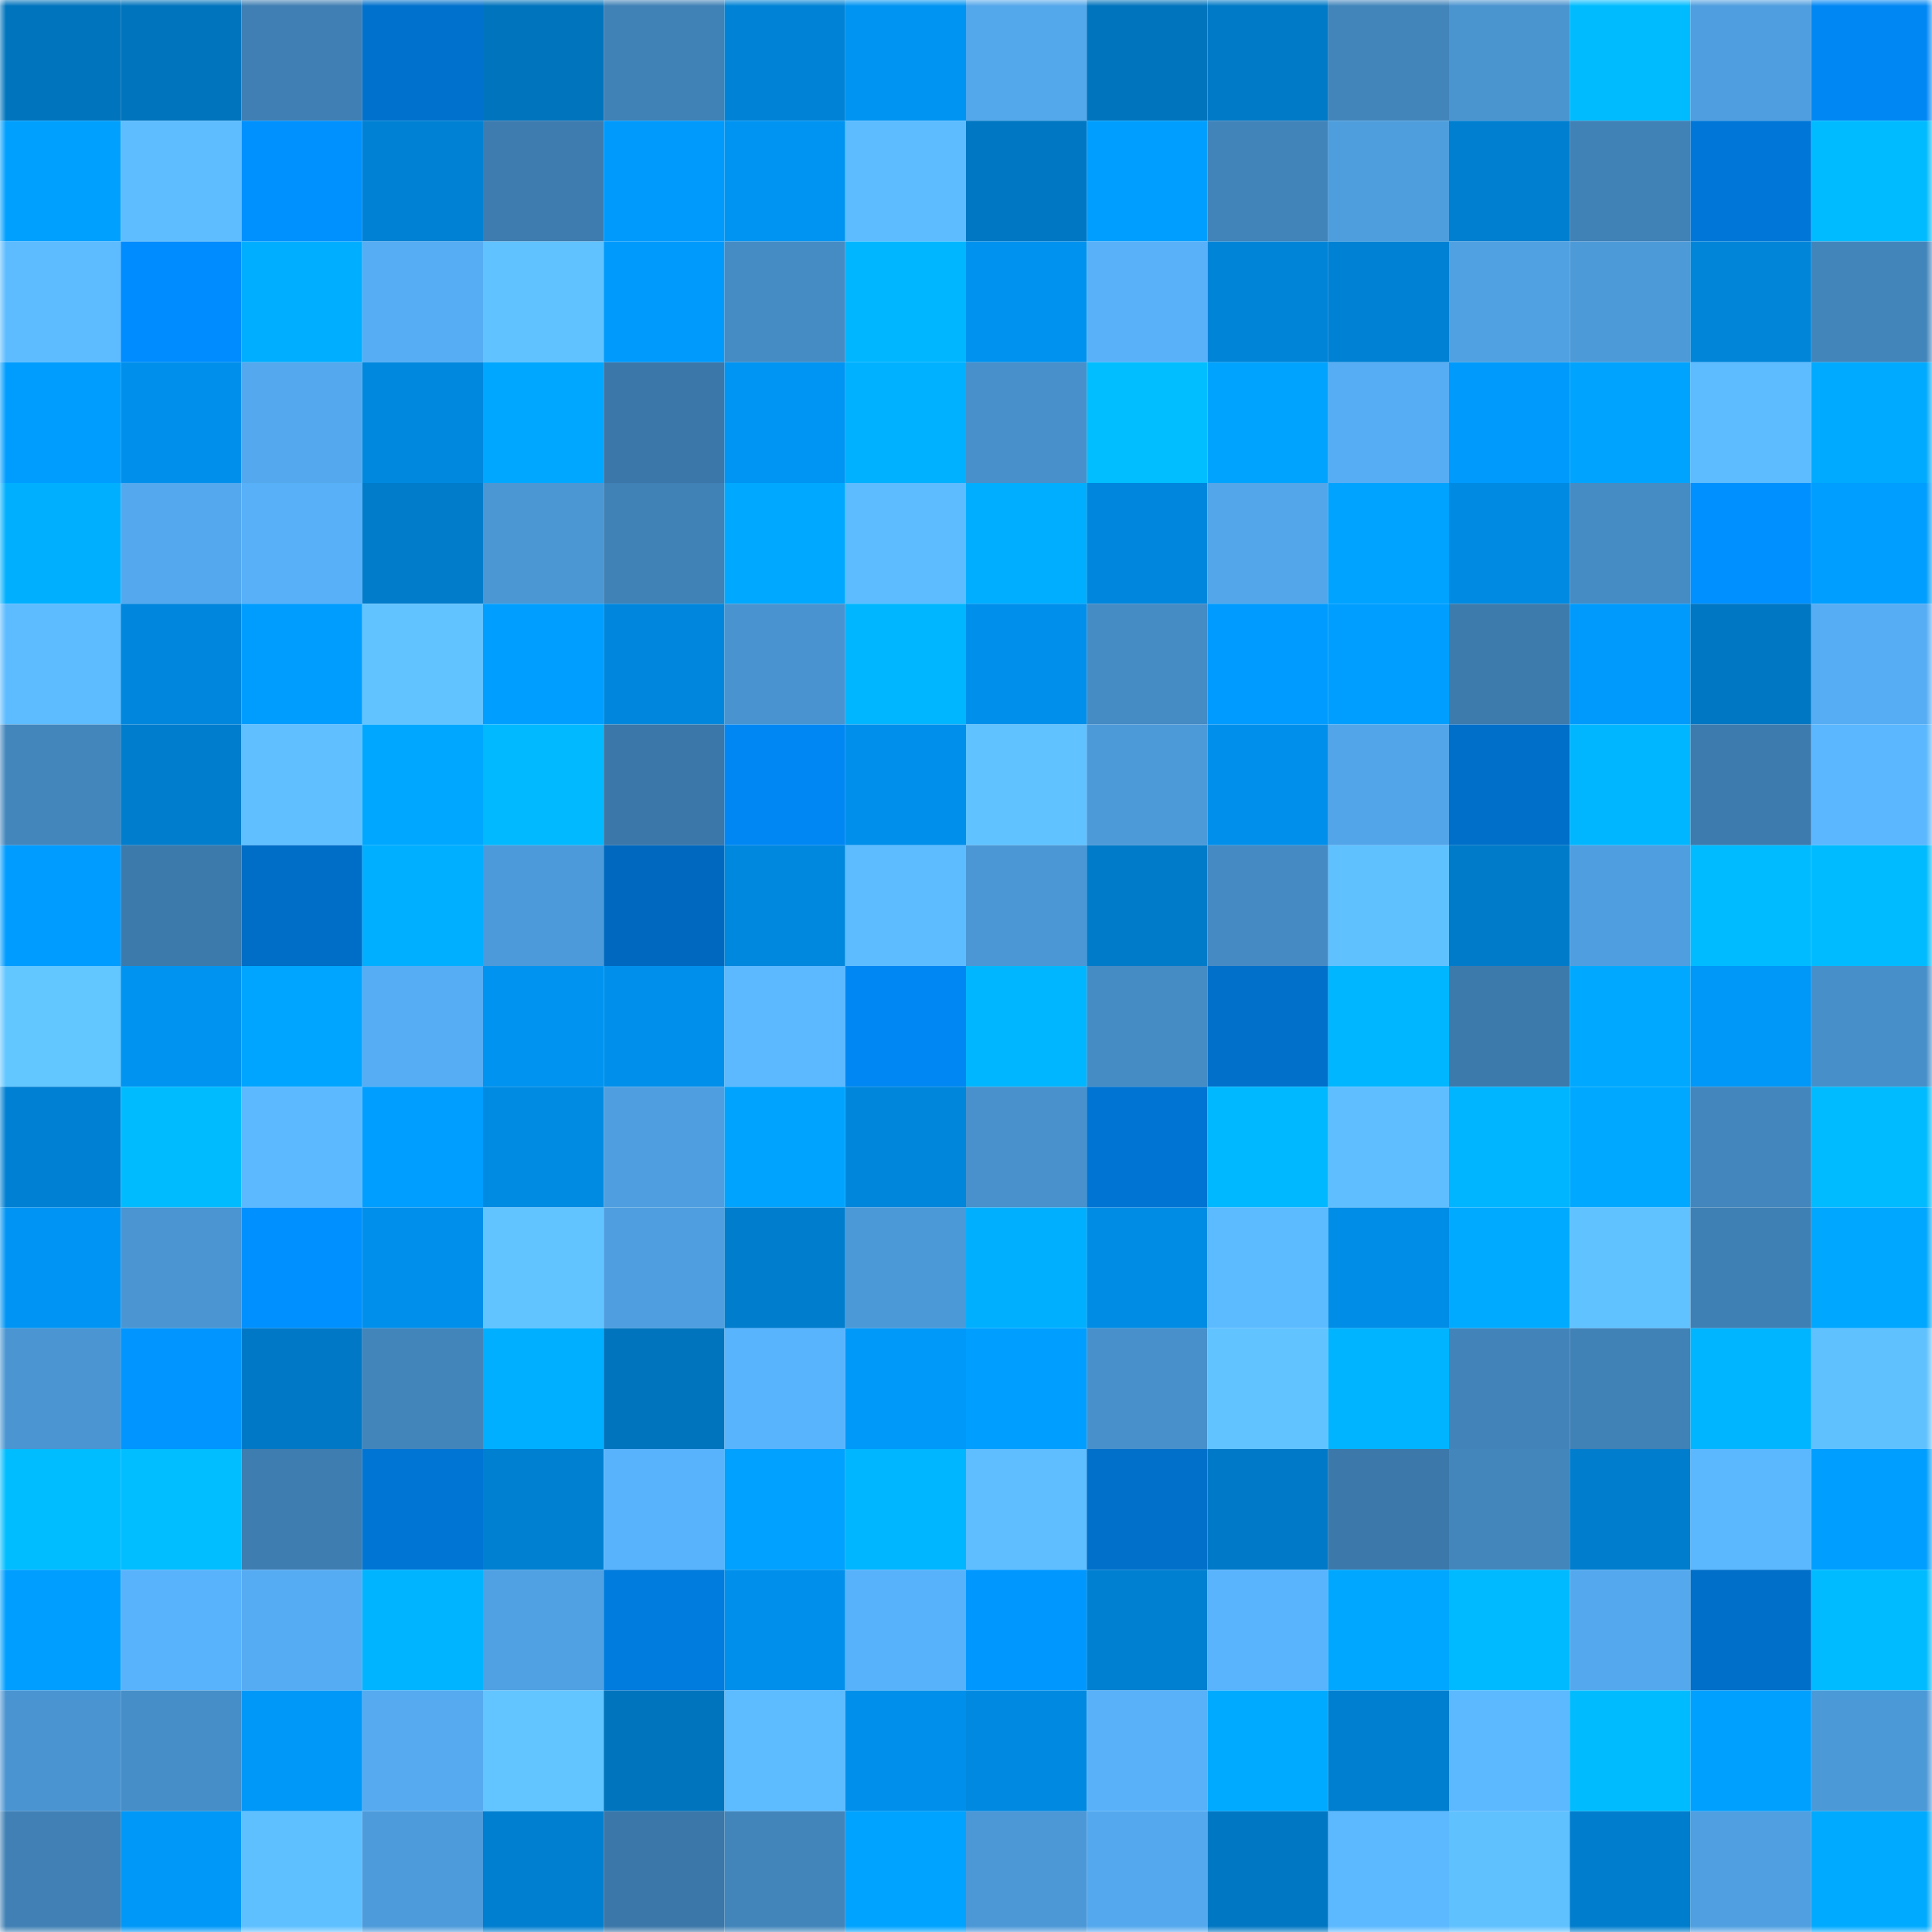 <svg viewBox="0 0 160 160" fill="none" role="img" xmlns="http://www.w3.org/2000/svg" width="240" height="240" name="ens%2Ccryptodvig.eth"><mask id="2593790" mask-type="alpha" maskUnits="userSpaceOnUse" x="0" y="0" width="160" height="160"><rect width="160" height="160" fill="#FFFFFF"></rect></mask><g mask="url(#2593790)"><rect x="0" y="0" width="10" height="10" fill="#0074bd"></rect><rect x="10" y="0" width="10" height="10" fill="#0074bd"></rect><rect x="20" y="0" width="10" height="10" fill="#3f7fb3"></rect><rect x="30" y="0" width="10" height="10" fill="#0071cc"></rect><rect x="40" y="0" width="10" height="10" fill="#0074bd"></rect><rect x="50" y="0" width="10" height="10" fill="#4081b6"></rect><rect x="60" y="0" width="10" height="10" fill="#0083d6"></rect><rect x="70" y="0" width="10" height="10" fill="#0094f2"></rect><rect x="80" y="0" width="10" height="10" fill="#53a7eb"></rect><rect x="90" y="0" width="10" height="10" fill="#0074bd"></rect><rect x="100" y="0" width="10" height="10" fill="#007ac7"></rect><rect x="110" y="0" width="10" height="10" fill="#4285bb"></rect><rect x="120" y="0" width="10" height="10" fill="#4a94d0"></rect><rect x="130" y="0" width="10" height="10" fill="#00bcff"></rect><rect x="140" y="0" width="10" height="10" fill="#4f9edf"></rect><rect x="150" y="0" width="10" height="10" fill="#0087f4"></rect><rect x="0" y="10" width="10" height="10" fill="#00a0ff"></rect><rect x="10" y="10" width="10" height="10" fill="#5ebdff"></rect><rect x="20" y="10" width="10" height="10" fill="#0091ff"></rect><rect x="30" y="10" width="10" height="10" fill="#0081d3"></rect><rect x="40" y="10" width="10" height="10" fill="#3e7caf"></rect><rect x="50" y="10" width="10" height="10" fill="#009afc"></rect><rect x="60" y="10" width="10" height="10" fill="#0094f2"></rect><rect x="70" y="10" width="10" height="10" fill="#5dbcff"></rect><rect x="80" y="10" width="10" height="10" fill="#0077c3"></rect><rect x="90" y="10" width="10" height="10" fill="#009fff"></rect><rect x="100" y="10" width="10" height="10" fill="#4184ba"></rect><rect x="110" y="10" width="10" height="10" fill="#4e9ede"></rect><rect x="120" y="10" width="10" height="10" fill="#007fd0"></rect><rect x="130" y="10" width="10" height="10" fill="#4081b6"></rect><rect x="140" y="10" width="10" height="10" fill="#0077d8"></rect><rect x="150" y="10" width="10" height="10" fill="#00bbff"></rect><rect x="0" y="20" width="10" height="10" fill="#5dbcff"></rect><rect x="10" y="20" width="10" height="10" fill="#008cfe"></rect><rect x="20" y="20" width="10" height="10" fill="#00aeff"></rect><rect x="30" y="20" width="10" height="10" fill="#56adf4"></rect><rect x="40" y="20" width="10" height="10" fill="#60c2ff"></rect><rect x="50" y="20" width="10" height="10" fill="#009afc"></rect><rect x="60" y="20" width="10" height="10" fill="#458cc5"></rect><rect x="70" y="20" width="10" height="10" fill="#00b6ff"></rect><rect x="80" y="20" width="10" height="10" fill="#0092ef"></rect><rect x="90" y="20" width="10" height="10" fill="#58b1f9"></rect><rect x="100" y="20" width="10" height="10" fill="#0084d8"></rect><rect x="110" y="20" width="10" height="10" fill="#0081d3"></rect><rect x="120" y="20" width="10" height="10" fill="#50a1e2"></rect><rect x="130" y="20" width="10" height="10" fill="#4d9ad9"></rect><rect x="140" y="20" width="10" height="10" fill="#0085d9"></rect><rect x="150" y="20" width="10" height="10" fill="#4285bb"></rect><rect x="0" y="30" width="10" height="10" fill="#009dff"></rect><rect x="10" y="30" width="10" height="10" fill="#0090ec"></rect><rect x="20" y="30" width="10" height="10" fill="#54a9ee"></rect><rect x="30" y="30" width="10" height="10" fill="#0088df"></rect><rect x="40" y="30" width="10" height="10" fill="#00a7ff"></rect><rect x="50" y="30" width="10" height="10" fill="#3b77a8"></rect><rect x="60" y="30" width="10" height="10" fill="#0094f3"></rect><rect x="70" y="30" width="10" height="10" fill="#00b1ff"></rect><rect x="80" y="30" width="10" height="10" fill="#4790cb"></rect><rect x="90" y="30" width="10" height="10" fill="#00beff"></rect><rect x="100" y="30" width="10" height="10" fill="#00a4ff"></rect><rect x="110" y="30" width="10" height="10" fill="#56adf4"></rect><rect x="120" y="30" width="10" height="10" fill="#009afc"></rect><rect x="130" y="30" width="10" height="10" fill="#00a4ff"></rect><rect x="140" y="30" width="10" height="10" fill="#5dbbff"></rect><rect x="150" y="30" width="10" height="10" fill="#00aaff"></rect><rect x="0" y="40" width="10" height="10" fill="#00b0ff"></rect><rect x="10" y="40" width="10" height="10" fill="#54a9ee"></rect><rect x="20" y="40" width="10" height="10" fill="#58b0f8"></rect><rect x="30" y="40" width="10" height="10" fill="#007ccb"></rect><rect x="40" y="40" width="10" height="10" fill="#4b97d4"></rect><rect x="50" y="40" width="10" height="10" fill="#4081b6"></rect><rect x="60" y="40" width="10" height="10" fill="#00a9ff"></rect><rect x="70" y="40" width="10" height="10" fill="#5dbcff"></rect><rect x="80" y="40" width="10" height="10" fill="#00aeff"></rect><rect x="90" y="40" width="10" height="10" fill="#0087dd"></rect><rect x="100" y="40" width="10" height="10" fill="#52a6e9"></rect><rect x="110" y="40" width="10" height="10" fill="#00a3ff"></rect><rect x="120" y="40" width="10" height="10" fill="#008ae2"></rect><rect x="130" y="40" width="10" height="10" fill="#458bc4"></rect><rect x="140" y="40" width="10" height="10" fill="#0090ff"></rect><rect x="150" y="40" width="10" height="10" fill="#009eff"></rect><rect x="0" y="50" width="10" height="10" fill="#5dbbff"></rect><rect x="10" y="50" width="10" height="10" fill="#0087dd"></rect><rect x="20" y="50" width="10" height="10" fill="#009dff"></rect><rect x="30" y="50" width="10" height="10" fill="#61c3ff"></rect><rect x="40" y="50" width="10" height="10" fill="#009fff"></rect><rect x="50" y="50" width="10" height="10" fill="#0087dd"></rect><rect x="60" y="50" width="10" height="10" fill="#4994d0"></rect><rect x="70" y="50" width="10" height="10" fill="#00b6ff"></rect><rect x="80" y="50" width="10" height="10" fill="#0090eb"></rect><rect x="90" y="50" width="10" height="10" fill="#458bc4"></rect><rect x="100" y="50" width="10" height="10" fill="#009bff"></rect><rect x="110" y="50" width="10" height="10" fill="#009eff"></rect><rect x="120" y="50" width="10" height="10" fill="#3d7bad"></rect><rect x="130" y="50" width="10" height="10" fill="#009afc"></rect><rect x="140" y="50" width="10" height="10" fill="#0077c3"></rect><rect x="150" y="50" width="10" height="10" fill="#56adf4"></rect><rect x="0" y="60" width="10" height="10" fill="#4286bc"></rect><rect x="10" y="60" width="10" height="10" fill="#007dcd"></rect><rect x="20" y="60" width="10" height="10" fill="#5fbfff"></rect><rect x="30" y="60" width="10" height="10" fill="#00a7ff"></rect><rect x="40" y="60" width="10" height="10" fill="#00b9ff"></rect><rect x="50" y="60" width="10" height="10" fill="#3b77a8"></rect><rect x="60" y="60" width="10" height="10" fill="#0087f4"></rect><rect x="70" y="60" width="10" height="10" fill="#008fea"></rect><rect x="80" y="60" width="10" height="10" fill="#60c2ff"></rect><rect x="90" y="60" width="10" height="10" fill="#4d9ad9"></rect><rect x="100" y="60" width="10" height="10" fill="#0090ec"></rect><rect x="110" y="60" width="10" height="10" fill="#52a5e9"></rect><rect x="120" y="60" width="10" height="10" fill="#006fc9"></rect><rect x="130" y="60" width="10" height="10" fill="#00b7ff"></rect><rect x="140" y="60" width="10" height="10" fill="#3d7bae"></rect><rect x="150" y="60" width="10" height="10" fill="#5bb7ff"></rect><rect x="0" y="70" width="10" height="10" fill="#009cff"></rect><rect x="10" y="70" width="10" height="10" fill="#3c7aac"></rect><rect x="20" y="70" width="10" height="10" fill="#006dc6"></rect><rect x="30" y="70" width="10" height="10" fill="#00afff"></rect><rect x="40" y="70" width="10" height="10" fill="#4c9ad9"></rect><rect x="50" y="70" width="10" height="10" fill="#0069bf"></rect><rect x="60" y="70" width="10" height="10" fill="#0087de"></rect><rect x="70" y="70" width="10" height="10" fill="#5dbcff"></rect><rect x="80" y="70" width="10" height="10" fill="#4b97d5"></rect><rect x="90" y="70" width="10" height="10" fill="#007bc9"></rect><rect x="100" y="70" width="10" height="10" fill="#458ac3"></rect><rect x="110" y="70" width="10" height="10" fill="#60c1ff"></rect><rect x="120" y="70" width="10" height="10" fill="#007bc9"></rect><rect x="130" y="70" width="10" height="10" fill="#4f9fe0"></rect><rect x="140" y="70" width="10" height="10" fill="#00bbff"></rect><rect x="150" y="70" width="10" height="10" fill="#00bbff"></rect><rect x="0" y="80" width="10" height="10" fill="#62c6ff"></rect><rect x="10" y="80" width="10" height="10" fill="#0093f0"></rect><rect x="20" y="80" width="10" height="10" fill="#00a5ff"></rect><rect x="30" y="80" width="10" height="10" fill="#56adf4"></rect><rect x="40" y="80" width="10" height="10" fill="#0093f0"></rect><rect x="50" y="80" width="10" height="10" fill="#0090ec"></rect><rect x="60" y="80" width="10" height="10" fill="#5cb9ff"></rect><rect x="70" y="80" width="10" height="10" fill="#0087f4"></rect><rect x="80" y="80" width="10" height="10" fill="#00b7ff"></rect><rect x="90" y="80" width="10" height="10" fill="#458bc4"></rect><rect x="100" y="80" width="10" height="10" fill="#0070cb"></rect><rect x="110" y="80" width="10" height="10" fill="#00b6ff"></rect><rect x="120" y="80" width="10" height="10" fill="#3d7aac"></rect><rect x="130" y="80" width="10" height="10" fill="#00a9ff"></rect><rect x="140" y="80" width="10" height="10" fill="#0098f8"></rect><rect x="150" y="80" width="10" height="10" fill="#478fc9"></rect><rect x="0" y="90" width="10" height="10" fill="#0080d2"></rect><rect x="10" y="90" width="10" height="10" fill="#00bcff"></rect><rect x="20" y="90" width="10" height="10" fill="#5cb9ff"></rect><rect x="30" y="90" width="10" height="10" fill="#009eff"></rect><rect x="40" y="90" width="10" height="10" fill="#008be3"></rect><rect x="50" y="90" width="10" height="10" fill="#4f9fe0"></rect><rect x="60" y="90" width="10" height="10" fill="#00a4ff"></rect><rect x="70" y="90" width="10" height="10" fill="#0086db"></rect><rect x="80" y="90" width="10" height="10" fill="#4891cc"></rect><rect x="90" y="90" width="10" height="10" fill="#0074d2"></rect><rect x="100" y="90" width="10" height="10" fill="#00b8ff"></rect><rect x="110" y="90" width="10" height="10" fill="#5fbeff"></rect><rect x="120" y="90" width="10" height="10" fill="#00b5ff"></rect><rect x="130" y="90" width="10" height="10" fill="#00a9ff"></rect><rect x="140" y="90" width="10" height="10" fill="#4386bd"></rect><rect x="150" y="90" width="10" height="10" fill="#00bbff"></rect><rect x="0" y="100" width="10" height="10" fill="#0095f4"></rect><rect x="10" y="100" width="10" height="10" fill="#4a95d2"></rect><rect x="20" y="100" width="10" height="10" fill="#0090ff"></rect><rect x="30" y="100" width="10" height="10" fill="#008fea"></rect><rect x="40" y="100" width="10" height="10" fill="#61c4ff"></rect><rect x="50" y="100" width="10" height="10" fill="#4f9fe0"></rect><rect x="60" y="100" width="10" height="10" fill="#007dcd"></rect><rect x="70" y="100" width="10" height="10" fill="#4c99d7"></rect><rect x="80" y="100" width="10" height="10" fill="#00b0ff"></rect><rect x="90" y="100" width="10" height="10" fill="#008ce5"></rect><rect x="100" y="100" width="10" height="10" fill="#5cbaff"></rect><rect x="110" y="100" width="10" height="10" fill="#008de7"></rect><rect x="120" y="100" width="10" height="10" fill="#00abff"></rect><rect x="130" y="100" width="10" height="10" fill="#60c2ff"></rect><rect x="140" y="100" width="10" height="10" fill="#3f80b4"></rect><rect x="150" y="100" width="10" height="10" fill="#00a7ff"></rect><rect x="0" y="110" width="10" height="10" fill="#4a95d2"></rect><rect x="10" y="110" width="10" height="10" fill="#0095ff"></rect><rect x="20" y="110" width="10" height="10" fill="#0078c5"></rect><rect x="30" y="110" width="10" height="10" fill="#4285bb"></rect><rect x="40" y="110" width="10" height="10" fill="#00afff"></rect><rect x="50" y="110" width="10" height="10" fill="#0074bd"></rect><rect x="60" y="110" width="10" height="10" fill="#59b4fe"></rect><rect x="70" y="110" width="10" height="10" fill="#0099fa"></rect><rect x="80" y="110" width="10" height="10" fill="#009eff"></rect><rect x="90" y="110" width="10" height="10" fill="#4890cb"></rect><rect x="100" y="110" width="10" height="10" fill="#61c3ff"></rect><rect x="110" y="110" width="10" height="10" fill="#00b4ff"></rect><rect x="120" y="110" width="10" height="10" fill="#4284ba"></rect><rect x="130" y="110" width="10" height="10" fill="#4081b6"></rect><rect x="140" y="110" width="10" height="10" fill="#00b5ff"></rect><rect x="150" y="110" width="10" height="10" fill="#60c1ff"></rect><rect x="0" y="120" width="10" height="10" fill="#00bdff"></rect><rect x="10" y="120" width="10" height="10" fill="#00beff"></rect><rect x="20" y="120" width="10" height="10" fill="#3e7db0"></rect><rect x="30" y="120" width="10" height="10" fill="#0075d4"></rect><rect x="40" y="120" width="10" height="10" fill="#0080d1"></rect><rect x="50" y="120" width="10" height="10" fill="#59b3fc"></rect><rect x="60" y="120" width="10" height="10" fill="#00a1ff"></rect><rect x="70" y="120" width="10" height="10" fill="#00b6ff"></rect><rect x="80" y="120" width="10" height="10" fill="#5ebeff"></rect><rect x="90" y="120" width="10" height="10" fill="#0070ca"></rect><rect x="100" y="120" width="10" height="10" fill="#007ac8"></rect><rect x="110" y="120" width="10" height="10" fill="#3c78aa"></rect><rect x="120" y="120" width="10" height="10" fill="#4286bc"></rect><rect x="130" y="120" width="10" height="10" fill="#007dcd"></rect><rect x="140" y="120" width="10" height="10" fill="#5bb8ff"></rect><rect x="150" y="120" width="10" height="10" fill="#009eff"></rect><rect x="0" y="130" width="10" height="10" fill="#009eff"></rect><rect x="10" y="130" width="10" height="10" fill="#59b3fc"></rect><rect x="20" y="130" width="10" height="10" fill="#56acf3"></rect><rect x="30" y="130" width="10" height="10" fill="#00b4ff"></rect><rect x="40" y="130" width="10" height="10" fill="#50a1e3"></rect><rect x="50" y="130" width="10" height="10" fill="#007bde"></rect><rect x="60" y="130" width="10" height="10" fill="#0090eb"></rect><rect x="70" y="130" width="10" height="10" fill="#58b2fb"></rect><rect x="80" y="130" width="10" height="10" fill="#0098ff"></rect><rect x="90" y="130" width="10" height="10" fill="#0080d1"></rect><rect x="100" y="130" width="10" height="10" fill="#59b3fd"></rect><rect x="110" y="130" width="10" height="10" fill="#00a7ff"></rect><rect x="120" y="130" width="10" height="10" fill="#00baff"></rect><rect x="130" y="130" width="10" height="10" fill="#54a9ee"></rect><rect x="140" y="130" width="10" height="10" fill="#006fc9"></rect><rect x="150" y="130" width="10" height="10" fill="#00bbff"></rect><rect x="0" y="140" width="10" height="10" fill="#4a94d1"></rect><rect x="10" y="140" width="10" height="10" fill="#468ec8"></rect><rect x="20" y="140" width="10" height="10" fill="#0098f8"></rect><rect x="30" y="140" width="10" height="10" fill="#55aaf0"></rect><rect x="40" y="140" width="10" height="10" fill="#62c5ff"></rect><rect x="50" y="140" width="10" height="10" fill="#0074bd"></rect><rect x="60" y="140" width="10" height="10" fill="#5dbbff"></rect><rect x="70" y="140" width="10" height="10" fill="#008fea"></rect><rect x="80" y="140" width="10" height="10" fill="#0089e0"></rect><rect x="90" y="140" width="10" height="10" fill="#58b1f9"></rect><rect x="100" y="140" width="10" height="10" fill="#00aaff"></rect><rect x="110" y="140" width="10" height="10" fill="#007ecf"></rect><rect x="120" y="140" width="10" height="10" fill="#5cb9ff"></rect><rect x="130" y="140" width="10" height="10" fill="#00bcff"></rect><rect x="140" y="140" width="10" height="10" fill="#00a0ff"></rect><rect x="150" y="140" width="10" height="10" fill="#4c99d7"></rect><rect x="0" y="150" width="10" height="10" fill="#4080b4"></rect><rect x="10" y="150" width="10" height="10" fill="#0098f8"></rect><rect x="20" y="150" width="10" height="10" fill="#5fc0ff"></rect><rect x="30" y="150" width="10" height="10" fill="#4d9bdb"></rect><rect x="40" y="150" width="10" height="10" fill="#007ecf"></rect><rect x="50" y="150" width="10" height="10" fill="#3b77a8"></rect><rect x="60" y="150" width="10" height="10" fill="#4285bb"></rect><rect x="70" y="150" width="10" height="10" fill="#00a3ff"></rect><rect x="80" y="150" width="10" height="10" fill="#4c98d7"></rect><rect x="90" y="150" width="10" height="10" fill="#54a9ee"></rect><rect x="100" y="150" width="10" height="10" fill="#0077c2"></rect><rect x="110" y="150" width="10" height="10" fill="#5cb9ff"></rect><rect x="120" y="150" width="10" height="10" fill="#60c1ff"></rect><rect x="130" y="150" width="10" height="10" fill="#007dcd"></rect><rect x="140" y="150" width="10" height="10" fill="#4f9fe1"></rect><rect x="150" y="150" width="10" height="10" fill="#00aaff"></rect></g></svg>